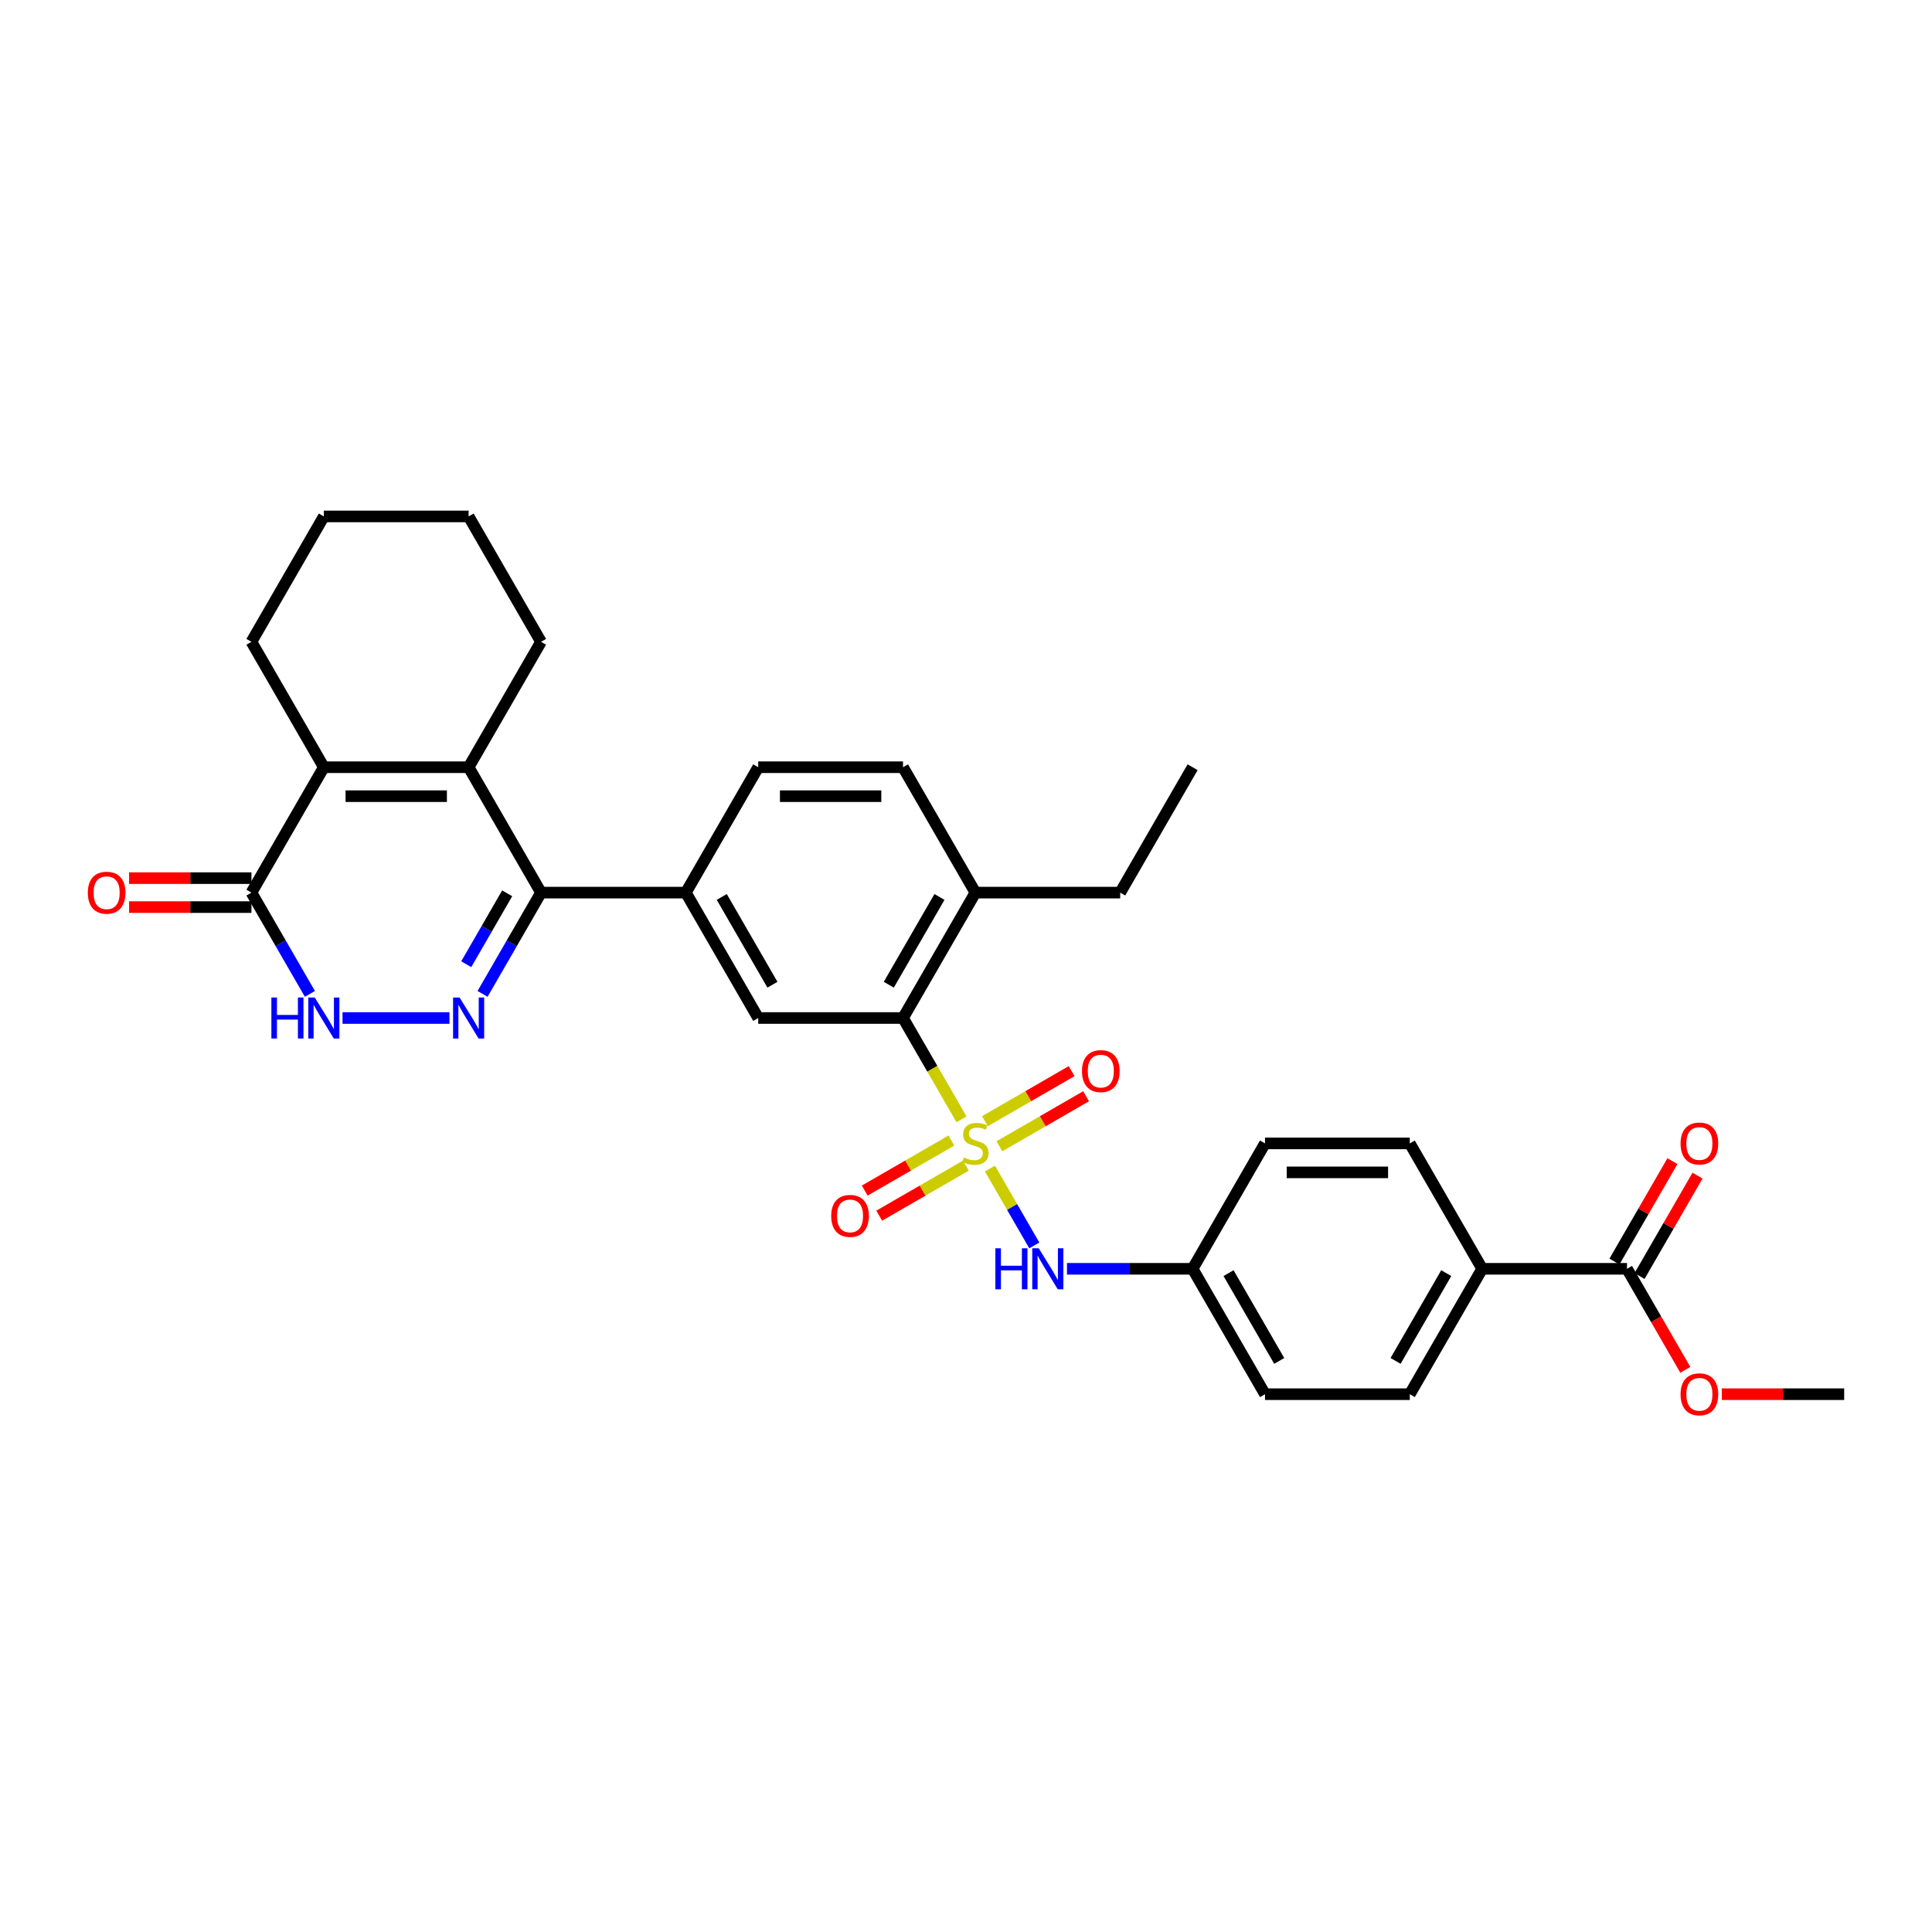 <?xml version='1.0' encoding='iso-8859-1'?>
<svg version='1.1' baseProfile='full'
              xmlns='http://www.w3.org/2000/svg'
                      xmlns:rdkit='http://www.rdkit.org/xml'
                      xmlns:xlink='http://www.w3.org/1999/xlink'
                  xml:space='preserve'
width='1000px' height='1000px' viewBox='0 0 1000 1000'>
<!-- END OF HEADER -->
<rect style='opacity:1.0;fill:#FFFFFF;stroke:none' width='1000' height='1000' x='0' y='0'> </rect>
<path class='bond-4' d='M 497.68,579.37 L 482.539,553.146' style='fill:none;fill-rule:evenodd;stroke:#CCCC00;stroke-width:6px;stroke-linecap:butt;stroke-linejoin:miter;stroke-opacity:1' />
<path class='bond-4' d='M 482.539,553.146 L 467.399,526.921' style='fill:none;fill-rule:evenodd;stroke:#000000;stroke-width:6px;stroke-linecap:butt;stroke-linejoin:miter;stroke-opacity:1' />
<path class='bond-8' d='M 512.392,604.852 L 523.872,624.737' style='fill:none;fill-rule:evenodd;stroke:#CCCC00;stroke-width:6px;stroke-linecap:butt;stroke-linejoin:miter;stroke-opacity:1' />
<path class='bond-8' d='M 523.872,624.737 L 535.353,644.621' style='fill:none;fill-rule:evenodd;stroke:#0000FF;stroke-width:6px;stroke-linecap:butt;stroke-linejoin:miter;stroke-opacity:1' />
<path class='bond-11' d='M 492.445,590.346 L 470.015,603.296' style='fill:none;fill-rule:evenodd;stroke:#CCCC00;stroke-width:6px;stroke-linecap:butt;stroke-linejoin:miter;stroke-opacity:1' />
<path class='bond-11' d='M 470.015,603.296 L 447.585,616.246' style='fill:none;fill-rule:evenodd;stroke:#FF0000;stroke-width:6px;stroke-linecap:butt;stroke-linejoin:miter;stroke-opacity:1' />
<path class='bond-11' d='M 499.94,603.327 L 477.51,616.277' style='fill:none;fill-rule:evenodd;stroke:#CCCC00;stroke-width:6px;stroke-linecap:butt;stroke-linejoin:miter;stroke-opacity:1' />
<path class='bond-11' d='M 477.51,616.277 L 455.08,629.227' style='fill:none;fill-rule:evenodd;stroke:#FF0000;stroke-width:6px;stroke-linecap:butt;stroke-linejoin:miter;stroke-opacity:1' />
<path class='bond-12' d='M 517.297,593.306 L 539.728,580.356' style='fill:none;fill-rule:evenodd;stroke:#CCCC00;stroke-width:6px;stroke-linecap:butt;stroke-linejoin:miter;stroke-opacity:1' />
<path class='bond-12' d='M 539.728,580.356 L 562.158,567.406' style='fill:none;fill-rule:evenodd;stroke:#FF0000;stroke-width:6px;stroke-linecap:butt;stroke-linejoin:miter;stroke-opacity:1' />
<path class='bond-12' d='M 509.803,580.325 L 532.233,567.375' style='fill:none;fill-rule:evenodd;stroke:#CCCC00;stroke-width:6px;stroke-linecap:butt;stroke-linejoin:miter;stroke-opacity:1' />
<path class='bond-12' d='M 532.233,567.375 L 554.663,554.425' style='fill:none;fill-rule:evenodd;stroke:#FF0000;stroke-width:6px;stroke-linecap:butt;stroke-linejoin:miter;stroke-opacity:1' />
<path class='bond-0' d='M 249.77,514.435 L 264.902,488.226' style='fill:none;fill-rule:evenodd;stroke:#0000FF;stroke-width:6px;stroke-linecap:butt;stroke-linejoin:miter;stroke-opacity:1' />
<path class='bond-0' d='M 264.902,488.226 L 280.034,462.017' style='fill:none;fill-rule:evenodd;stroke:#000000;stroke-width:6px;stroke-linecap:butt;stroke-linejoin:miter;stroke-opacity:1' />
<path class='bond-0' d='M 241.329,499.078 L 251.921,480.731' style='fill:none;fill-rule:evenodd;stroke:#0000FF;stroke-width:6px;stroke-linecap:butt;stroke-linejoin:miter;stroke-opacity:1' />
<path class='bond-0' d='M 251.921,480.731 L 262.514,462.385' style='fill:none;fill-rule:evenodd;stroke:#000000;stroke-width:6px;stroke-linecap:butt;stroke-linejoin:miter;stroke-opacity:1' />
<path class='bond-5' d='M 232.639,526.921 L 177.291,526.921' style='fill:none;fill-rule:evenodd;stroke:#0000FF;stroke-width:6px;stroke-linecap:butt;stroke-linejoin:miter;stroke-opacity:1' />
<path class='bond-1' d='M 280.034,462.017 L 354.98,462.017' style='fill:none;fill-rule:evenodd;stroke:#000000;stroke-width:6px;stroke-linecap:butt;stroke-linejoin:miter;stroke-opacity:1' />
<path class='bond-2' d='M 280.034,462.017 L 242.562,397.112' style='fill:none;fill-rule:evenodd;stroke:#000000;stroke-width:6px;stroke-linecap:butt;stroke-linejoin:miter;stroke-opacity:1' />
<path class='bond-3' d='M 242.562,397.112 L 167.616,397.112' style='fill:none;fill-rule:evenodd;stroke:#000000;stroke-width:6px;stroke-linecap:butt;stroke-linejoin:miter;stroke-opacity:1' />
<path class='bond-3' d='M 231.32,412.101 L 178.858,412.101' style='fill:none;fill-rule:evenodd;stroke:#000000;stroke-width:6px;stroke-linecap:butt;stroke-linejoin:miter;stroke-opacity:1' />
<path class='bond-22' d='M 242.562,397.112 L 280.034,332.207' style='fill:none;fill-rule:evenodd;stroke:#000000;stroke-width:6px;stroke-linecap:butt;stroke-linejoin:miter;stroke-opacity:1' />
<path class='bond-6' d='M 167.616,397.112 L 130.143,462.017' style='fill:none;fill-rule:evenodd;stroke:#000000;stroke-width:6px;stroke-linecap:butt;stroke-linejoin:miter;stroke-opacity:1' />
<path class='bond-26' d='M 167.616,397.112 L 130.143,332.207' style='fill:none;fill-rule:evenodd;stroke:#000000;stroke-width:6px;stroke-linecap:butt;stroke-linejoin:miter;stroke-opacity:1' />
<path class='bond-9' d='M 467.399,526.921 L 392.453,526.921' style='fill:none;fill-rule:evenodd;stroke:#000000;stroke-width:6px;stroke-linecap:butt;stroke-linejoin:miter;stroke-opacity:1' />
<path class='bond-14' d='M 467.399,526.921 L 504.871,462.017' style='fill:none;fill-rule:evenodd;stroke:#000000;stroke-width:6px;stroke-linecap:butt;stroke-linejoin:miter;stroke-opacity:1' />
<path class='bond-14' d='M 460.039,509.691 L 486.27,464.258' style='fill:none;fill-rule:evenodd;stroke:#000000;stroke-width:6px;stroke-linecap:butt;stroke-linejoin:miter;stroke-opacity:1' />
<path class='bond-34' d='M 160.407,514.435 L 145.275,488.226' style='fill:none;fill-rule:evenodd;stroke:#0000FF;stroke-width:6px;stroke-linecap:butt;stroke-linejoin:miter;stroke-opacity:1' />
<path class='bond-34' d='M 145.275,488.226 L 130.143,462.017' style='fill:none;fill-rule:evenodd;stroke:#000000;stroke-width:6px;stroke-linecap:butt;stroke-linejoin:miter;stroke-opacity:1' />
<path class='bond-15' d='M 130.143,454.522 L 98.479,454.522' style='fill:none;fill-rule:evenodd;stroke:#000000;stroke-width:6px;stroke-linecap:butt;stroke-linejoin:miter;stroke-opacity:1' />
<path class='bond-15' d='M 98.479,454.522 L 66.814,454.522' style='fill:none;fill-rule:evenodd;stroke:#FF0000;stroke-width:6px;stroke-linecap:butt;stroke-linejoin:miter;stroke-opacity:1' />
<path class='bond-15' d='M 130.143,469.511 L 98.479,469.511' style='fill:none;fill-rule:evenodd;stroke:#000000;stroke-width:6px;stroke-linecap:butt;stroke-linejoin:miter;stroke-opacity:1' />
<path class='bond-15' d='M 98.479,469.511 L 66.814,469.511' style='fill:none;fill-rule:evenodd;stroke:#FF0000;stroke-width:6px;stroke-linecap:butt;stroke-linejoin:miter;stroke-opacity:1' />
<path class='bond-7' d='M 354.98,462.017 L 392.453,526.921' style='fill:none;fill-rule:evenodd;stroke:#000000;stroke-width:6px;stroke-linecap:butt;stroke-linejoin:miter;stroke-opacity:1' />
<path class='bond-7' d='M 373.582,464.258 L 399.813,509.691' style='fill:none;fill-rule:evenodd;stroke:#000000;stroke-width:6px;stroke-linecap:butt;stroke-linejoin:miter;stroke-opacity:1' />
<path class='bond-33' d='M 354.98,462.017 L 392.453,397.112' style='fill:none;fill-rule:evenodd;stroke:#000000;stroke-width:6px;stroke-linecap:butt;stroke-linejoin:miter;stroke-opacity:1' />
<path class='bond-19' d='M 552.267,656.731 L 584.779,656.731' style='fill:none;fill-rule:evenodd;stroke:#0000FF;stroke-width:6px;stroke-linecap:butt;stroke-linejoin:miter;stroke-opacity:1' />
<path class='bond-19' d='M 584.779,656.731 L 617.29,656.731' style='fill:none;fill-rule:evenodd;stroke:#000000;stroke-width:6px;stroke-linecap:butt;stroke-linejoin:miter;stroke-opacity:1' />
<path class='bond-10' d='M 842.127,656.731 L 767.181,656.731' style='fill:none;fill-rule:evenodd;stroke:#000000;stroke-width:6px;stroke-linecap:butt;stroke-linejoin:miter;stroke-opacity:1' />
<path class='bond-17' d='M 848.617,660.478 L 863.62,634.494' style='fill:none;fill-rule:evenodd;stroke:#000000;stroke-width:6px;stroke-linecap:butt;stroke-linejoin:miter;stroke-opacity:1' />
<path class='bond-17' d='M 863.62,634.494 L 878.622,608.509' style='fill:none;fill-rule:evenodd;stroke:#FF0000;stroke-width:6px;stroke-linecap:butt;stroke-linejoin:miter;stroke-opacity:1' />
<path class='bond-17' d='M 835.636,652.984 L 850.639,626.999' style='fill:none;fill-rule:evenodd;stroke:#000000;stroke-width:6px;stroke-linecap:butt;stroke-linejoin:miter;stroke-opacity:1' />
<path class='bond-17' d='M 850.639,626.999 L 865.641,601.015' style='fill:none;fill-rule:evenodd;stroke:#FF0000;stroke-width:6px;stroke-linecap:butt;stroke-linejoin:miter;stroke-opacity:1' />
<path class='bond-23' d='M 842.127,656.731 L 857.224,682.881' style='fill:none;fill-rule:evenodd;stroke:#000000;stroke-width:6px;stroke-linecap:butt;stroke-linejoin:miter;stroke-opacity:1' />
<path class='bond-23' d='M 857.224,682.881 L 872.322,709.03' style='fill:none;fill-rule:evenodd;stroke:#FF0000;stroke-width:6px;stroke-linecap:butt;stroke-linejoin:miter;stroke-opacity:1' />
<path class='bond-13' d='M 767.181,656.731 L 729.708,721.636' style='fill:none;fill-rule:evenodd;stroke:#000000;stroke-width:6px;stroke-linecap:butt;stroke-linejoin:miter;stroke-opacity:1' />
<path class='bond-13' d='M 748.579,658.972 L 722.348,704.406' style='fill:none;fill-rule:evenodd;stroke:#000000;stroke-width:6px;stroke-linecap:butt;stroke-linejoin:miter;stroke-opacity:1' />
<path class='bond-32' d='M 767.181,656.731 L 729.708,591.826' style='fill:none;fill-rule:evenodd;stroke:#000000;stroke-width:6px;stroke-linecap:butt;stroke-linejoin:miter;stroke-opacity:1' />
<path class='bond-18' d='M 504.871,462.017 L 467.399,397.112' style='fill:none;fill-rule:evenodd;stroke:#000000;stroke-width:6px;stroke-linecap:butt;stroke-linejoin:miter;stroke-opacity:1' />
<path class='bond-27' d='M 504.871,462.017 L 579.817,462.017' style='fill:none;fill-rule:evenodd;stroke:#000000;stroke-width:6px;stroke-linecap:butt;stroke-linejoin:miter;stroke-opacity:1' />
<path class='bond-16' d='M 392.453,397.112 L 467.399,397.112' style='fill:none;fill-rule:evenodd;stroke:#000000;stroke-width:6px;stroke-linecap:butt;stroke-linejoin:miter;stroke-opacity:1' />
<path class='bond-16' d='M 403.695,412.101 L 456.157,412.101' style='fill:none;fill-rule:evenodd;stroke:#000000;stroke-width:6px;stroke-linecap:butt;stroke-linejoin:miter;stroke-opacity:1' />
<path class='bond-24' d='M 617.29,656.731 L 654.763,591.826' style='fill:none;fill-rule:evenodd;stroke:#000000;stroke-width:6px;stroke-linecap:butt;stroke-linejoin:miter;stroke-opacity:1' />
<path class='bond-25' d='M 617.29,656.731 L 654.763,721.636' style='fill:none;fill-rule:evenodd;stroke:#000000;stroke-width:6px;stroke-linecap:butt;stroke-linejoin:miter;stroke-opacity:1' />
<path class='bond-25' d='M 635.892,658.972 L 662.123,704.406' style='fill:none;fill-rule:evenodd;stroke:#000000;stroke-width:6px;stroke-linecap:butt;stroke-linejoin:miter;stroke-opacity:1' />
<path class='bond-20' d='M 729.708,591.826 L 654.763,591.826' style='fill:none;fill-rule:evenodd;stroke:#000000;stroke-width:6px;stroke-linecap:butt;stroke-linejoin:miter;stroke-opacity:1' />
<path class='bond-20' d='M 718.467,606.815 L 666.005,606.815' style='fill:none;fill-rule:evenodd;stroke:#000000;stroke-width:6px;stroke-linecap:butt;stroke-linejoin:miter;stroke-opacity:1' />
<path class='bond-21' d='M 729.708,721.636 L 654.763,721.636' style='fill:none;fill-rule:evenodd;stroke:#000000;stroke-width:6px;stroke-linecap:butt;stroke-linejoin:miter;stroke-opacity:1' />
<path class='bond-29' d='M 280.034,332.207 L 242.562,267.302' style='fill:none;fill-rule:evenodd;stroke:#000000;stroke-width:6px;stroke-linecap:butt;stroke-linejoin:miter;stroke-opacity:1' />
<path class='bond-28' d='M 891.216,721.636 L 922.881,721.636' style='fill:none;fill-rule:evenodd;stroke:#FF0000;stroke-width:6px;stroke-linecap:butt;stroke-linejoin:miter;stroke-opacity:1' />
<path class='bond-28' d='M 922.881,721.636 L 954.545,721.636' style='fill:none;fill-rule:evenodd;stroke:#000000;stroke-width:6px;stroke-linecap:butt;stroke-linejoin:miter;stroke-opacity:1' />
<path class='bond-35' d='M 130.143,332.207 L 167.616,267.302' style='fill:none;fill-rule:evenodd;stroke:#000000;stroke-width:6px;stroke-linecap:butt;stroke-linejoin:miter;stroke-opacity:1' />
<path class='bond-31' d='M 579.817,462.017 L 617.29,397.112' style='fill:none;fill-rule:evenodd;stroke:#000000;stroke-width:6px;stroke-linecap:butt;stroke-linejoin:miter;stroke-opacity:1' />
<path class='bond-30' d='M 242.562,267.302 L 167.616,267.302' style='fill:none;fill-rule:evenodd;stroke:#000000;stroke-width:6px;stroke-linecap:butt;stroke-linejoin:miter;stroke-opacity:1' />
<path  class='atom-0' d='M 498.876 599.111
Q 499.116 599.201, 500.105 599.621
Q 501.094 600.04, 502.173 600.31
Q 503.283 600.55, 504.362 600.55
Q 506.37 600.55, 507.54 599.591
Q 508.709 598.601, 508.709 596.893
Q 508.709 595.723, 508.109 595.004
Q 507.54 594.285, 506.64 593.895
Q 505.741 593.505, 504.242 593.055
Q 502.353 592.486, 501.214 591.946
Q 500.105 591.407, 499.296 590.267
Q 498.516 589.128, 498.516 587.21
Q 498.516 584.542, 500.315 582.893
Q 502.143 581.244, 505.741 581.244
Q 508.199 581.244, 510.987 582.413
L 510.298 584.721
Q 507.749 583.672, 505.831 583.672
Q 503.762 583.672, 502.623 584.542
Q 501.484 585.381, 501.514 586.85
Q 501.514 587.989, 502.083 588.679
Q 502.683 589.368, 503.522 589.758
Q 504.392 590.148, 505.831 590.597
Q 507.749 591.197, 508.889 591.796
Q 510.028 592.396, 510.837 593.625
Q 511.677 594.824, 511.677 596.893
Q 511.677 599.83, 509.698 601.419
Q 507.749 602.978, 504.482 602.978
Q 502.593 602.978, 501.154 602.559
Q 499.745 602.169, 498.066 601.479
L 498.876 599.111
' fill='#CCCC00'/>
<path  class='atom-1' d='M 237.87 516.309
L 244.825 527.551
Q 245.515 528.66, 246.624 530.669
Q 247.733 532.677, 247.793 532.797
L 247.793 516.309
L 250.611 516.309
L 250.611 537.534
L 247.703 537.534
L 240.238 525.243
Q 239.369 523.804, 238.44 522.155
Q 237.54 520.506, 237.27 519.996
L 237.27 537.534
L 234.512 537.534
L 234.512 516.309
L 237.87 516.309
' fill='#0000FF'/>
<path  class='atom-6' d='M 140.471 516.309
L 143.349 516.309
L 143.349 525.333
L 154.201 525.333
L 154.201 516.309
L 157.079 516.309
L 157.079 537.534
L 154.201 537.534
L 154.201 527.731
L 143.349 527.731
L 143.349 537.534
L 140.471 537.534
L 140.471 516.309
' fill='#0000FF'/>
<path  class='atom-6' d='M 162.924 516.309
L 169.879 527.551
Q 170.569 528.66, 171.678 530.669
Q 172.787 532.677, 172.847 532.797
L 172.847 516.309
L 175.665 516.309
L 175.665 537.534
L 172.757 537.534
L 165.293 525.243
Q 164.423 523.804, 163.494 522.155
Q 162.595 520.506, 162.325 519.996
L 162.325 537.534
L 159.567 537.534
L 159.567 516.309
L 162.924 516.309
' fill='#0000FF'/>
<path  class='atom-9' d='M 515.199 646.119
L 518.077 646.119
L 518.077 655.142
L 528.929 655.142
L 528.929 646.119
L 531.807 646.119
L 531.807 667.343
L 528.929 667.343
L 528.929 657.541
L 518.077 657.541
L 518.077 667.343
L 515.199 667.343
L 515.199 646.119
' fill='#0000FF'/>
<path  class='atom-9' d='M 537.653 646.119
L 544.608 657.361
Q 545.297 658.47, 546.406 660.478
Q 547.516 662.487, 547.576 662.607
L 547.576 646.119
L 550.393 646.119
L 550.393 667.343
L 547.486 667.343
L 540.021 655.052
Q 539.152 653.613, 538.222 651.965
Q 537.323 650.316, 537.053 649.806
L 537.053 667.343
L 534.295 667.343
L 534.295 646.119
L 537.653 646.119
' fill='#0000FF'/>
<path  class='atom-12' d='M 430.224 629.359
Q 430.224 624.263, 432.742 621.415
Q 435.26 618.567, 439.967 618.567
Q 444.673 618.567, 447.191 621.415
Q 449.71 624.263, 449.71 629.359
Q 449.71 634.515, 447.161 637.453
Q 444.613 640.361, 439.967 640.361
Q 435.29 640.361, 432.742 637.453
Q 430.224 634.545, 430.224 629.359
M 439.967 637.963
Q 443.204 637.963, 444.943 635.804
Q 446.712 633.616, 446.712 629.359
Q 446.712 625.192, 444.943 623.094
Q 443.204 620.965, 439.967 620.965
Q 436.729 620.965, 434.96 623.064
Q 433.222 625.162, 433.222 629.359
Q 433.222 633.646, 434.96 635.804
Q 436.729 637.963, 439.967 637.963
' fill='#FF0000'/>
<path  class='atom-13' d='M 560.033 554.413
Q 560.033 549.317, 562.552 546.469
Q 565.07 543.621, 569.776 543.621
Q 574.483 543.621, 577.001 546.469
Q 579.519 549.317, 579.519 554.413
Q 579.519 559.57, 576.971 562.508
Q 574.423 565.415, 569.776 565.415
Q 565.1 565.415, 562.552 562.508
Q 560.033 559.6, 560.033 554.413
M 569.776 563.017
Q 573.014 563.017, 574.753 560.859
Q 576.521 558.67, 576.521 554.413
Q 576.521 550.246, 574.753 548.148
Q 573.014 546.019, 569.776 546.019
Q 566.539 546.019, 564.77 548.118
Q 563.031 550.216, 563.031 554.413
Q 563.031 558.7, 564.77 560.859
Q 566.539 563.017, 569.776 563.017
' fill='#FF0000'/>
<path  class='atom-16' d='M 45.455 462.077
Q 45.455 456.98, 47.973 454.132
Q 50.491 451.284, 55.197 451.284
Q 59.904 451.284, 62.422 454.132
Q 64.94 456.98, 64.94 462.077
Q 64.94 467.233, 62.392 470.171
Q 59.844 473.079, 55.197 473.079
Q 50.521 473.079, 47.973 470.171
Q 45.455 467.263, 45.455 462.077
M 55.197 470.68
Q 58.435 470.68, 60.174 468.522
Q 61.943 466.333, 61.943 462.077
Q 61.943 457.91, 60.174 455.811
Q 58.435 453.683, 55.197 453.683
Q 51.96 453.683, 50.191 455.781
Q 48.452 457.88, 48.452 462.077
Q 48.452 466.363, 50.191 468.522
Q 51.96 470.68, 55.197 470.68
' fill='#FF0000'/>
<path  class='atom-18' d='M 869.857 591.886
Q 869.857 586.79, 872.375 583.942
Q 874.893 581.094, 879.6 581.094
Q 884.306 581.094, 886.825 583.942
Q 889.343 586.79, 889.343 591.886
Q 889.343 597.043, 886.795 599.98
Q 884.246 602.888, 879.6 602.888
Q 874.923 602.888, 872.375 599.98
Q 869.857 597.072, 869.857 591.886
M 879.6 600.49
Q 882.837 600.49, 884.576 598.332
Q 886.345 596.143, 886.345 591.886
Q 886.345 587.719, 884.576 585.621
Q 882.837 583.492, 879.6 583.492
Q 876.362 583.492, 874.593 585.591
Q 872.855 587.689, 872.855 591.886
Q 872.855 596.173, 874.593 598.332
Q 876.362 600.49, 879.6 600.49
' fill='#FF0000'/>
<path  class='atom-24' d='M 869.857 721.696
Q 869.857 716.6, 872.375 713.752
Q 874.893 710.904, 879.6 710.904
Q 884.306 710.904, 886.825 713.752
Q 889.343 716.6, 889.343 721.696
Q 889.343 726.852, 886.795 729.79
Q 884.246 732.698, 879.6 732.698
Q 874.923 732.698, 872.375 729.79
Q 869.857 726.882, 869.857 721.696
M 879.6 730.3
Q 882.837 730.3, 884.576 728.141
Q 886.345 725.953, 886.345 721.696
Q 886.345 717.529, 884.576 715.43
Q 882.837 713.302, 879.6 713.302
Q 876.362 713.302, 874.593 715.401
Q 872.855 717.499, 872.855 721.696
Q 872.855 725.983, 874.593 728.141
Q 876.362 730.3, 879.6 730.3
' fill='#FF0000'/>
</svg>
